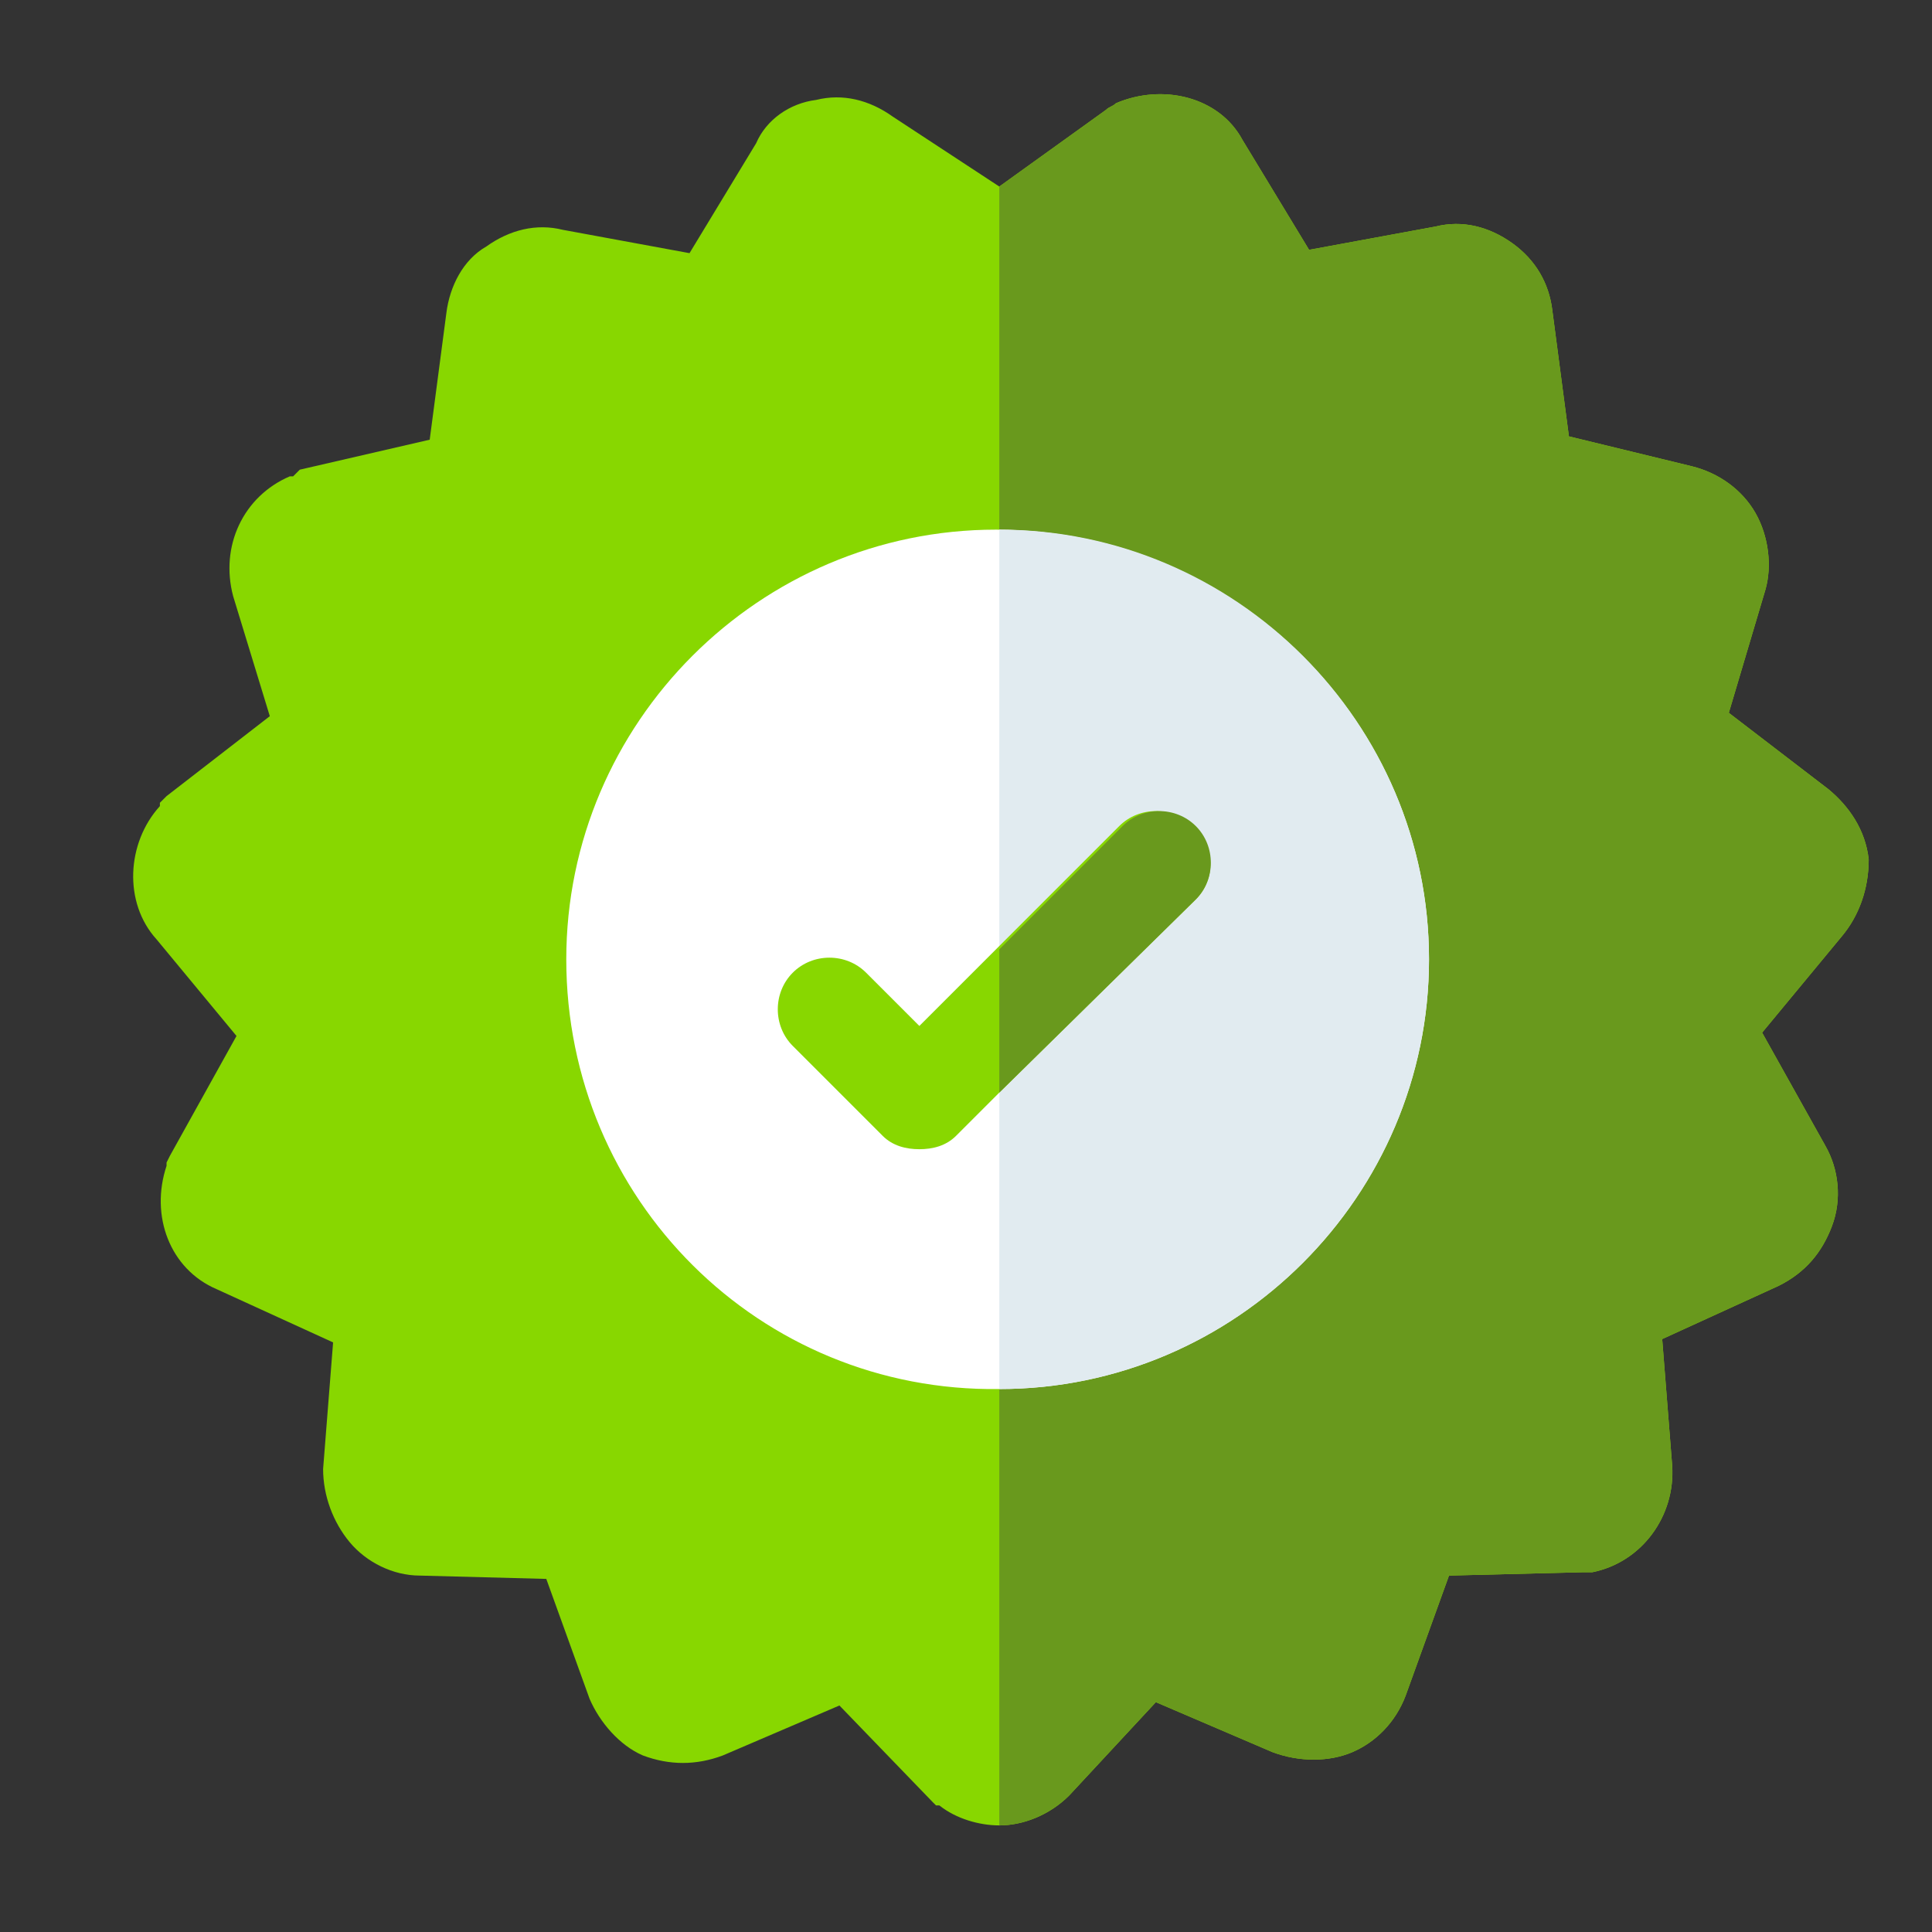 <?xml version="1.0" encoding="utf-8"?>
<!-- Generator: Adobe Illustrator 21.1.0, SVG Export Plug-In . SVG Version: 6.00 Build 0)  -->
<svg version="1.1" id="Layer_1" xmlns="http://www.w3.org/2000/svg" xmlns:xlink="http://www.w3.org/1999/xlink" x="0px" y="0px"
	 width="58px" height="58px" viewBox="0 0 58 58" style="enable-background:new 0 0 58 58;" xml:space="preserve">
<rect x="0" y="0" width="58" height="58" fill="#333333" stroke="none"/>
<style type="text/css">
	.st0{fill:#88d700;}
	.st1{fill:#69991d;}
	.st2{fill:#FFFFFF;}
	.st3{fill:#E1EBF0;}
</style>
<path class="st0" d="M55.3,28.1L52.9,31l1.9,3.4c0.4,0.7,0.5,1.6,0.2,2.4c-0.3,0.8-0.8,1.4-1.6,1.8l-3.5,1.6l0.3,3.8
	c0.1,1.5-0.9,2.9-2.4,3.2l-0.1,0l-0.2,0l-4,0.1l-1.3,3.6c-0.3,0.8-0.9,1.4-1.6,1.7c-0.7,0.3-1.6,0.3-2.4,0l-3.5-1.5l-2.6,2.8
	c-0.6,0.6-1.4,0.9-2.1,0.9c0,0,0,0,0,0c-0.6,0-1.3-0.2-1.8-0.6l-0.1,0L28,54.1l-2.8-2.9l-3.5,1.5c-0.8,0.3-1.6,0.3-2.4,0
	c-0.7-0.3-1.3-1-1.6-1.7l-1.3-3.6l-3.8-0.1c-0.8,0-1.6-0.4-2.1-1c-0.5-0.6-0.8-1.4-0.8-2.2l0.3-3.8l-3.5-1.6c-1.4-0.6-2-2.2-1.5-3.7
	l0-0.1l0.1-0.2l2-3.6l-2.4-2.9c-1-1.1-0.9-2.9,0.1-4l0-0.1L5,23.9l3.1-2.4L7,17.9c-0.4-1.5,0.3-3,1.7-3.6l0.1,0L9,14.1l3.9-0.9
	l0.5-3.8c0.1-0.8,0.5-1.6,1.2-2c0.7-0.5,1.5-0.7,2.3-0.5l3.8,0.7l2-3.3C23,3.6,23.7,3.1,24.5,3c0.8-0.2,1.6,0,2.3,0.5L30,5.6l0,0
	l3.2-2.3c0.1-0.1,0.2-0.1,0.3-0.2c1.4-0.6,3.1-0.2,3.8,1.1l2,3.3l3.8-0.7c0.8-0.2,1.6,0,2.3,0.5c0.7,0.5,1.1,1.2,1.2,2l0.5,3.8
	l3.7,0.9c0.8,0.2,1.5,0.7,1.9,1.4c0.4,0.7,0.5,1.6,0.3,2.3l-1.1,3.7l3,2.3c0.6,0.5,1.1,1.2,1.2,2.1C56.1,26.7,55.8,27.5,55.3,28.1
	L55.3,28.1z M55.3,28.1"/>
<path class="st1" d="M55.3,28.1L52.9,31l1.9,3.4c0.4,0.7,0.5,1.6,0.2,2.4c-0.3,0.8-0.8,1.4-1.6,1.8l-3.5,1.6l0.3,3.8
	c0.1,1.5-0.9,2.9-2.4,3.2l-0.1,0l-0.2,0l-4,0.1l-1.3,3.6c-0.3,0.8-0.9,1.4-1.6,1.7c-0.7,0.3-1.6,0.3-2.4,0l-3.5-1.5l-2.6,2.8
	c-0.6,0.6-1.4,0.9-2.1,0.9V5.6l3.2-2.3c0.1-0.1,0.2-0.1,0.3-0.2c1.4-0.6,3.1-0.2,3.8,1.1l2,3.3l3.8-0.7c0.8-0.2,1.6,0,2.3,0.5
	c0.7,0.5,1.1,1.2,1.2,2l0.5,3.8l3.7,0.9c0.8,0.2,1.5,0.7,1.9,1.4c0.4,0.7,0.5,1.6,0.3,2.3l-1.1,3.7l3,2.3c0.6,0.5,1.1,1.2,1.2,2.1
	C56.1,26.7,55.8,27.5,55.3,28.1L55.3,28.1z M55.3,28.1"/>
<path class="st2" d="M42.9,28.8c0,7.1-5.8,12.9-12.9,12.9h0C22.8,41.8,17,36,17,28.8c0-7.1,5.8-12.9,12.9-12.9h0
	C37.1,15.9,42.9,21.7,42.9,28.8L42.9,28.8z M42.9,28.8"/>
<path class="st3" d="M42.9,28.8c0,7.1-5.8,12.9-12.9,12.9V15.9C37.1,15.9,42.9,21.7,42.9,28.8L42.9,28.8z M42.9,28.8"/>
<path class="st0" d="M35.9,27L30,32.8l-1.3,1.3c-0.3,0.3-0.7,0.4-1.1,0.4c-0.4,0-0.8-0.1-1.1-0.4l-2.7-2.7c-0.6-0.6-0.6-1.6,0-2.2
	c0.6-0.6,1.6-0.6,2.2,0l1.6,1.6l6-6c0.6-0.6,1.6-0.6,2.2,0C36.5,25.4,36.5,26.4,35.9,27L35.9,27z M35.9,27"/>
<path class="st1" d="M35.9,27L30,32.8v-4.3l3.7-3.7c0.6-0.6,1.6-0.6,2.2,0C36.5,25.4,36.5,26.4,35.9,27L35.9,27z M35.9,27"/>
</svg>
